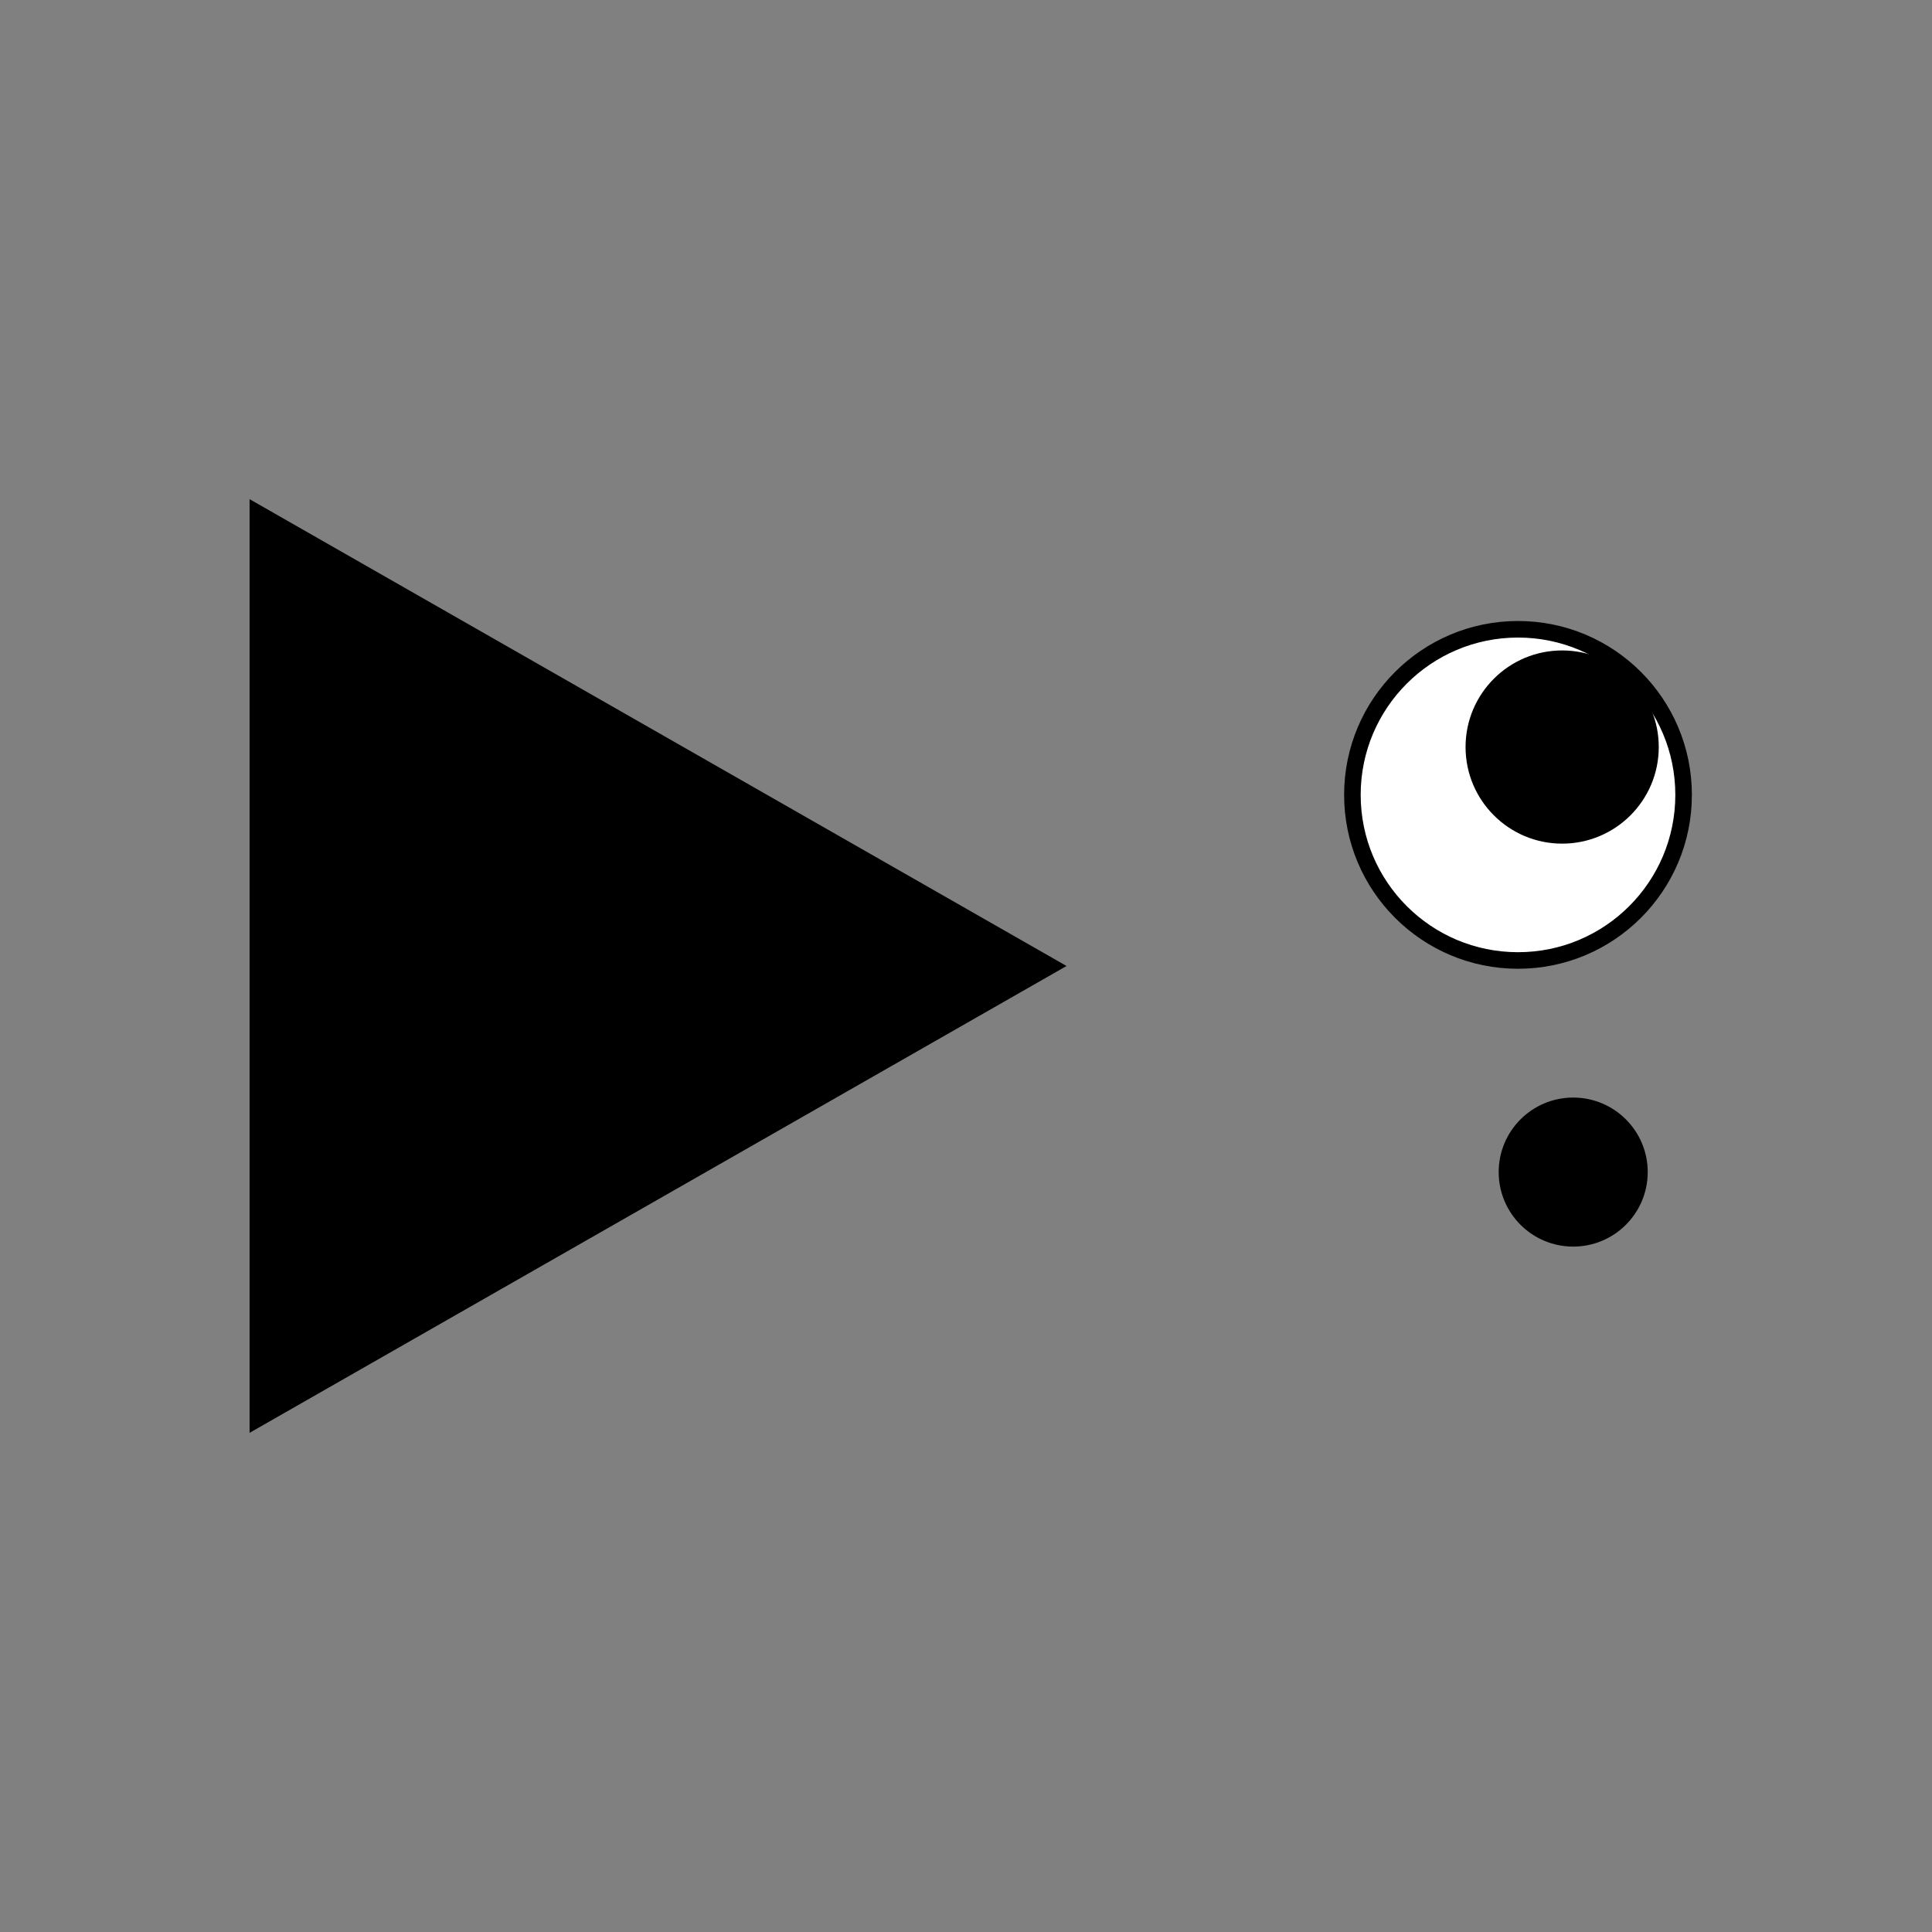 <svg width="350" height="350" xmlns="http://www.w3.org/2000/svg"><rect width="100%" height="100%" fill="#808080" stroke="none"/><path fill="hsl(293,90%,75%)" d="m34.642,249l84.571,-148l84.571,148l-169.143,0z" transform="rotate(90 119.213 175)"/><ellipse fill="hsl(293,90%,75%)" cx="190.787" cy="175" rx="114" ry="0"/><ellipse fill="#ffffff" stroke="#000000" cx="275" cy="144" rx="30" ry="30" stroke-width="3"/><ellipse fill="#000000" stroke="#000000" stroke-width="3" cx="283" cy="135.333" rx="16" ry="16"/><ellipse fill="#000000" stroke="#000000" stroke-width="3" cx="285" cy="212.333" rx="12" ry="12"/></svg>